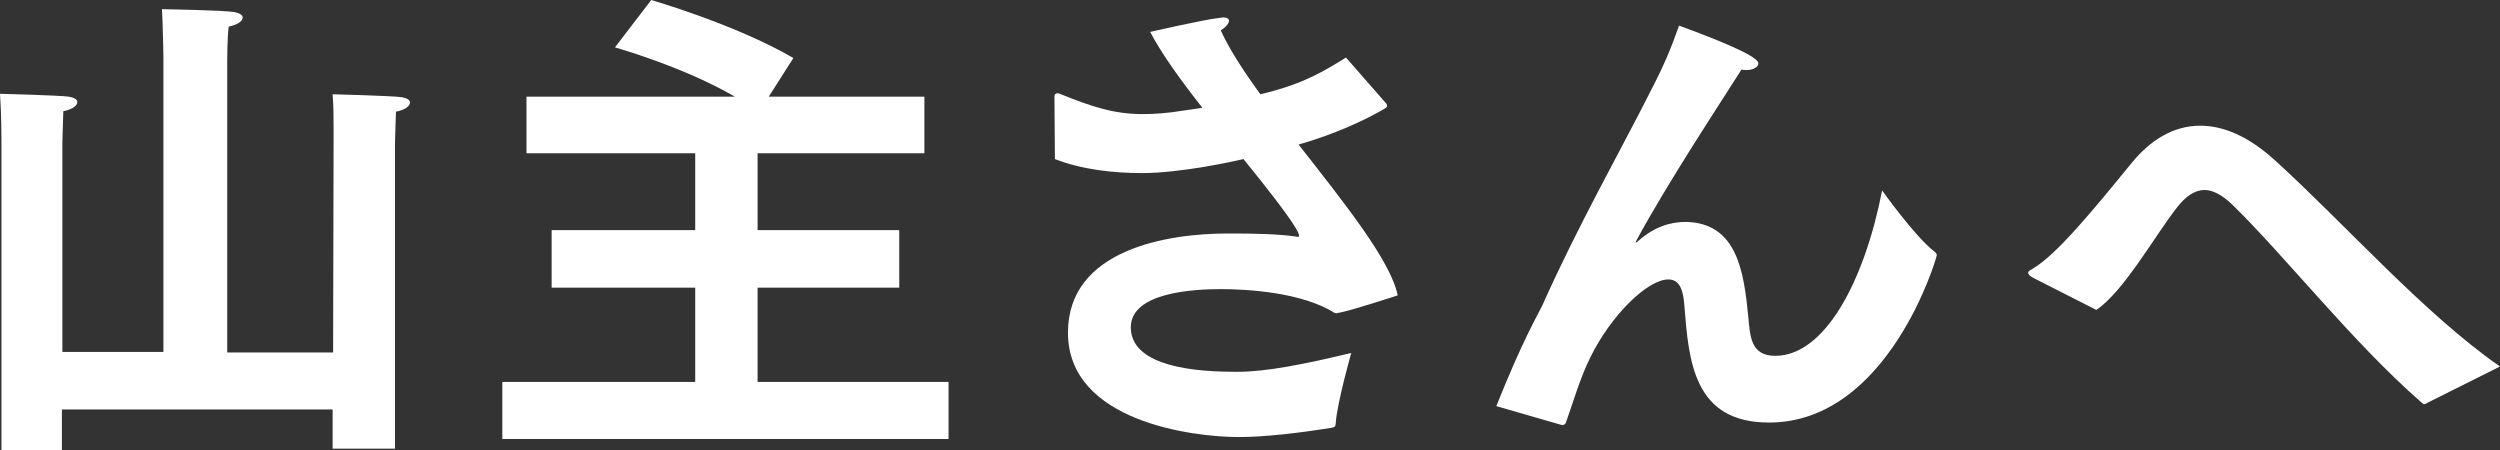 <?xml version="1.0" encoding="utf-8"?>
<!-- Generator: Adobe Illustrator 19.1.0, SVG Export Plug-In . SVG Version: 6.00 Build 0)  -->
<svg version="1.1" id="レイヤー_1" xmlns="http://www.w3.org/2000/svg" xmlns:xlink="http://www.w3.org/1999/xlink" x="0px"
	 y="0px" viewBox="0 0 517.1 93.1" style="enable-background:new 0 0 517.1 93.1;" xml:space="preserve">
<rect x="0" y="0" width="517.1" height="93.1" fill="#333333" stroke="none"/>
<style type="text/css">
	.st0{fill:#FFFFFF;}
</style>
<g>
	<g>
		<path class="st0" d="M0.3,28.7c0,0,0-5.1-0.3-9.3c0,0,12.1,0.3,14.3,0.6c1.1,0.2,1.7,0.6,1.7,1.1c0,0.7-0.9,1.5-2.9,1.9
			c-0.1,2.6-0.2,6.7-0.2,6.7v43.1h20.9V11.8c0,0-0.1-6.7-0.3-9.9c0,0,12.7,0.2,15,0.6c1,0.2,1.7,0.6,1.7,1.1c0,0.7-0.9,1.5-2.9,1.9
			C47,8,47,12.3,47,12.3v60.6h21.9L69,29c0,0,0-0.9,0-2.2c0-2,0-5-0.2-7.3c0,0,12,0.3,14.3,0.6c1.1,0.2,1.7,0.6,1.7,1.1
			c0,0.7-0.9,1.5-2.9,1.9c-0.1,2.6-0.2,6.6-0.2,6.6v63.1H68.8v-8.1h-56v8.4H0.3V28.7z"/>
		<path class="st0" d="M103.9,79h39.9V59.5h-29.7V47.6h29.7V31.7h-34.9V20H152c-10.6-6.2-24.8-10.2-24.8-10.2l7.5-9.8
			c0,0,17.6,5.1,29.4,12l-5.1,8h32.2v11.7h-34.5v15.9H186v11.9h-29.3V79h39.5v11.8h-92.3V79z"/>
		<path class="st0" d="M218.1,19.9c0-0.4,0.3-0.6,0.6-0.6c0.2,0,0.3,0,0.5,0.1c6.7,2.7,11.2,4.2,17.2,4.2c2.5,0,5.1-0.2,8.2-0.7
			l4.1-0.6c-4.4-5.6-8.4-11.1-10.8-15.7c0,0,10.9-2.5,14.3-2.9c0.3,0,0.6-0.1,0.8-0.1c0.8,0,1.2,0.3,1.2,0.7c0,0.5-0.5,1.2-1.7,2
			c1.8,3.9,4.7,8.4,8.2,13.2l1.2-0.3c7.9-2,12-4.5,16.5-7.3l8.4,9.6c0.1,0.2,0.1,0.3,0.1,0.4c0,0.2-0.1,0.3-0.2,0.4
			c-4.7,2.8-11,5.5-17.1,7.3l-1,0.3c9.4,12,19.1,24.1,20.5,31.2c0,0-10.1,3.3-12.2,3.6c-0.2,0-0.4,0.1-0.5,0.1
			c-0.2,0-0.3-0.1-0.4-0.1c-6.8-4.3-18.3-4.9-23.5-4.9c-5.7,0-18.6,0.7-18.6,7.9c0,7,9.9,9.2,21.4,9.2c0.3,0,0.5,0,0.8,0
			c5.8,0,13.9-1.6,23.4-3.9c0,0-2.8,9.8-3.2,14.3c0,0.9-0.2,1.1-1,1.2c-6.2,1-13.6,1.9-19,1.9c-9.6,0-35.4-3.2-35.4-21.6
			c0-17.3,20.8-20.5,32.9-20.5c0.6,0,1.2,0,1.8,0c3.4,0,8.9,0.1,12.2,0.6c0.3,0,0.5,0.1,0.6,0.1c0.2,0,0.3-0.1,0.3-0.2
			c0-0.5-0.2-2-11.5-15.9c-2.1,0.5-13,2.9-21,2.9c-5.8,0-12.4-0.7-18-2.9L218.1,19.9z"/>
		<path class="st0" d="M309.5,84c5.6-14,8.5-18.7,9.5-20.8c7.6-17,16.1-31.8,23.1-45.7c2-3.9,3.4-7.1,5.2-12.2
			c13.4,4.9,16.4,6.9,16.4,7.8c0,0.8-1.1,1.4-2.6,1.4c-0.3,0-0.6-0.1-0.9-0.1c-4.3,6.8-15.4,23.6-21.7,35.3
			c-0.1,0.3-0.2,0.5-0.2,0.5c0.1,0,0.3-0.1,0.6-0.4c3.3-2.9,6.6-3.9,9.8-3.9c10.6,0.2,12,10.3,12.9,19.5c0.4,4.2,0.5,8.2,5.6,8.2
			c10.2,0,18.4-15.3,22.1-34.2c0,0,6.9,9.7,10.9,12.7c0.3,0.2,0.4,0.5,0.4,0.7c0,0.5-10,34.6-34.7,34.6c-15.6,0-16.6-12.7-17.5-24.1
			c-0.2-2.9-0.8-5.5-3.3-5.5c-4.4,0-11.9,7.5-16.1,16c-2.1,4.2-3.6,9.3-5.1,13.6c-0.2,0.4-0.4,0.5-0.7,0.5c-0.1,0-0.1,0-0.2,0
			L309.5,84z"/>
		<path class="st0" d="M420.6,57.5c-0.8-0.4-1.1-0.8-1.1-1.1s0.4-0.5,0.9-0.8c5-2.9,12.5-12.1,20.6-22c3.8-4.6,8.5-7.6,14.1-7.6
			c4.7,0,9.9,2.1,15.5,7.2c14.4,13.1,31,31.9,46.5,42.6l-15,7.5c-0.3,0.2-0.5,0.3-0.7,0.3c-0.1,0-0.3-0.1-0.6-0.4
			c-14.2-12.4-28.3-30.4-39.1-40.9c-2.2-2.1-4.1-3-5.7-3c-2.1,0-4,1.4-5.7,3.6c-4.5,5.7-11,17.4-16.7,21.2L420.6,57.5z"/>
	</g>
</g>
</svg>
